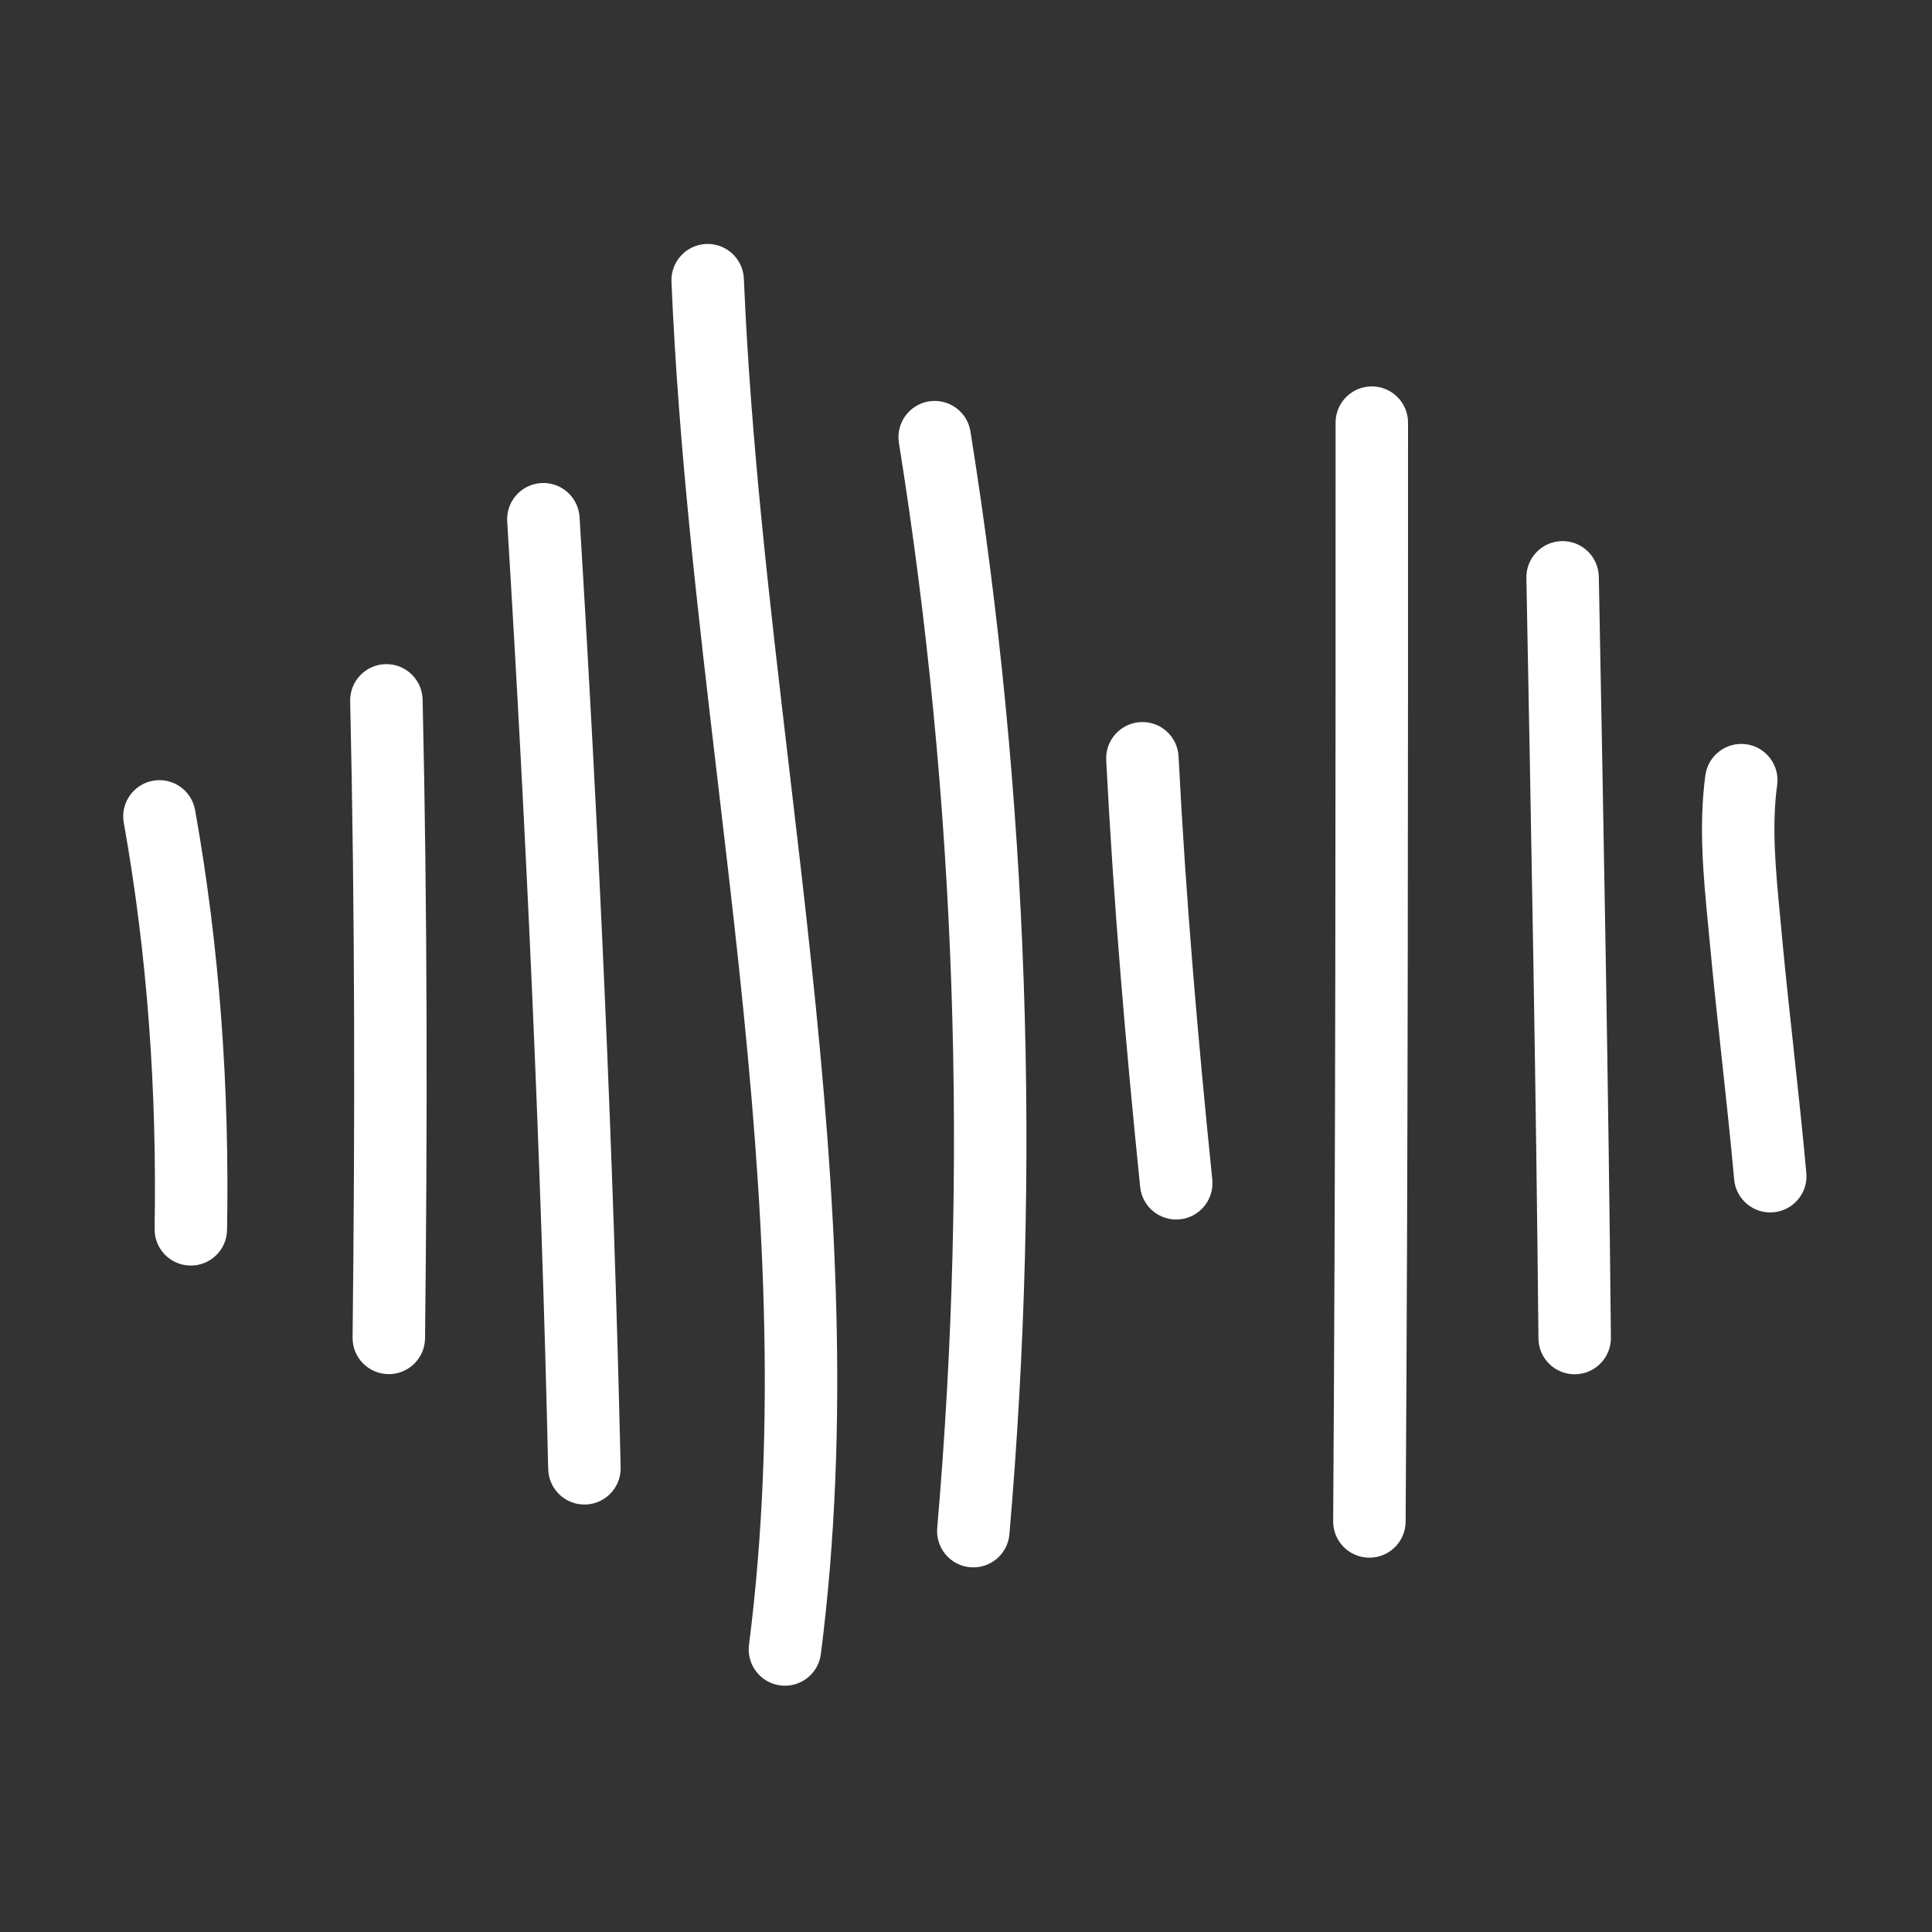 <svg width="40" height="40" viewBox="0 0 40 40" fill="none" xmlns="http://www.w3.org/2000/svg">
<rect x="0" y="0" width="40" height="40" fill="#333333" stroke="none"/>
<path fill-rule="evenodd" clip-rule="evenodd" d="M3.169 16.164C3.577 16.091 3.966 16.363 4.039 16.771C4.549 19.623 4.752 22.522 4.701 25.465C4.694 25.88 4.352 26.209 3.938 26.202C3.524 26.195 3.194 25.854 3.201 25.439C3.25 22.583 3.053 19.781 2.563 17.034C2.49 16.627 2.761 16.237 3.169 16.164Z" fill="white"/>
<path fill-rule="evenodd" clip-rule="evenodd" d="M7.983 13.75C8.397 13.741 8.74 14.069 8.75 14.483C8.85 18.894 8.85 23.303 8.8 27.709C8.795 28.123 8.456 28.455 8.041 28.45C7.627 28.445 7.295 28.106 7.3 27.692C7.35 23.297 7.35 18.906 7.25 14.517C7.241 14.103 7.569 13.76 7.983 13.75Z" fill="white"/>
<path fill-rule="evenodd" clip-rule="evenodd" d="M11.204 10.001C11.618 9.976 11.973 10.291 11.999 10.704C12.399 17.262 12.7 23.822 12.85 30.383C12.859 30.797 12.531 31.14 12.117 31.15C11.703 31.159 11.36 30.831 11.35 30.417C11.2 23.878 10.901 17.338 10.501 10.796C10.476 10.382 10.791 10.027 11.204 10.001Z" fill="white"/>
<path fill-rule="evenodd" clip-rule="evenodd" d="M14.62 5.051C15.034 5.034 15.383 5.355 15.401 5.769C15.543 9.142 15.938 12.495 16.335 15.874C16.494 17.222 16.653 18.575 16.797 19.934C17.299 24.674 17.607 29.457 16.995 34.246C16.943 34.657 16.567 34.947 16.156 34.895C15.745 34.842 15.455 34.467 15.507 34.056C16.096 29.445 15.804 24.803 15.306 20.092C15.166 18.771 15.009 17.442 14.852 16.106C14.452 12.705 14.047 9.265 13.902 5.832C13.885 5.418 14.206 5.069 14.62 5.051Z" fill="white"/>
<path fill-rule="evenodd" clip-rule="evenodd" d="M19.233 8.31C19.642 8.245 20.027 8.523 20.092 8.932C21.302 16.494 21.554 24.156 20.899 31.765C20.863 32.178 20.5 32.484 20.087 32.448C19.675 32.413 19.369 32.049 19.404 31.637C20.049 24.146 19.801 16.607 18.611 9.169C18.546 8.76 18.824 8.376 19.233 8.31Z" fill="white"/>
<path fill-rule="evenodd" clip-rule="evenodd" d="M23.614 14.95C24.028 14.929 24.38 15.248 24.401 15.661C24.55 18.594 24.799 21.48 25.099 24.423C25.14 24.835 24.84 25.203 24.428 25.245C24.016 25.287 23.648 24.987 23.606 24.575C23.305 21.618 23.054 18.704 22.903 15.737C22.882 15.324 23.201 14.971 23.614 14.95Z" fill="white"/>
<path fill-rule="evenodd" clip-rule="evenodd" d="M28.402 8C28.816 8 29.152 8.336 29.152 8.75V8.752C29.152 16.351 29.152 23.903 29.102 31.505C29.099 31.919 28.761 32.253 28.347 32.25C27.932 32.247 27.599 31.909 27.602 31.495C27.652 23.898 27.652 16.35 27.652 8.75C27.652 8.336 27.987 8 28.402 8Z" fill="white"/>
<path fill-rule="evenodd" clip-rule="evenodd" d="M32.337 11.203C32.751 11.195 33.093 11.525 33.101 11.939L33.102 11.941C33.201 17.189 33.301 22.442 33.352 27.696C33.355 28.11 33.023 28.449 32.609 28.453C32.194 28.457 31.855 28.125 31.852 27.71C31.802 22.464 31.702 17.218 31.602 11.967C31.594 11.553 31.923 11.211 32.337 11.203Z" fill="white"/>
<path fill-rule="evenodd" clip-rule="evenodd" d="M36.153 15.409C36.563 15.465 36.85 15.843 36.794 16.254C36.677 17.114 36.763 18.01 36.856 18.981C36.87 19.13 36.884 19.281 36.898 19.433C36.969 20.186 37.05 20.94 37.134 21.705C37.138 21.746 37.142 21.787 37.147 21.828C37.234 22.634 37.323 23.452 37.398 24.285C37.436 24.697 37.132 25.062 36.719 25.099C36.307 25.137 35.942 24.833 35.904 24.42C35.83 23.603 35.743 22.796 35.656 21.99C35.651 21.948 35.647 21.906 35.642 21.864C35.559 21.101 35.476 20.337 35.405 19.572L35.404 19.57C35.392 19.432 35.378 19.289 35.364 19.144C35.271 18.187 35.165 17.099 35.308 16.051C35.364 15.641 35.742 15.353 36.153 15.409Z" fill="white"/>
</svg>
